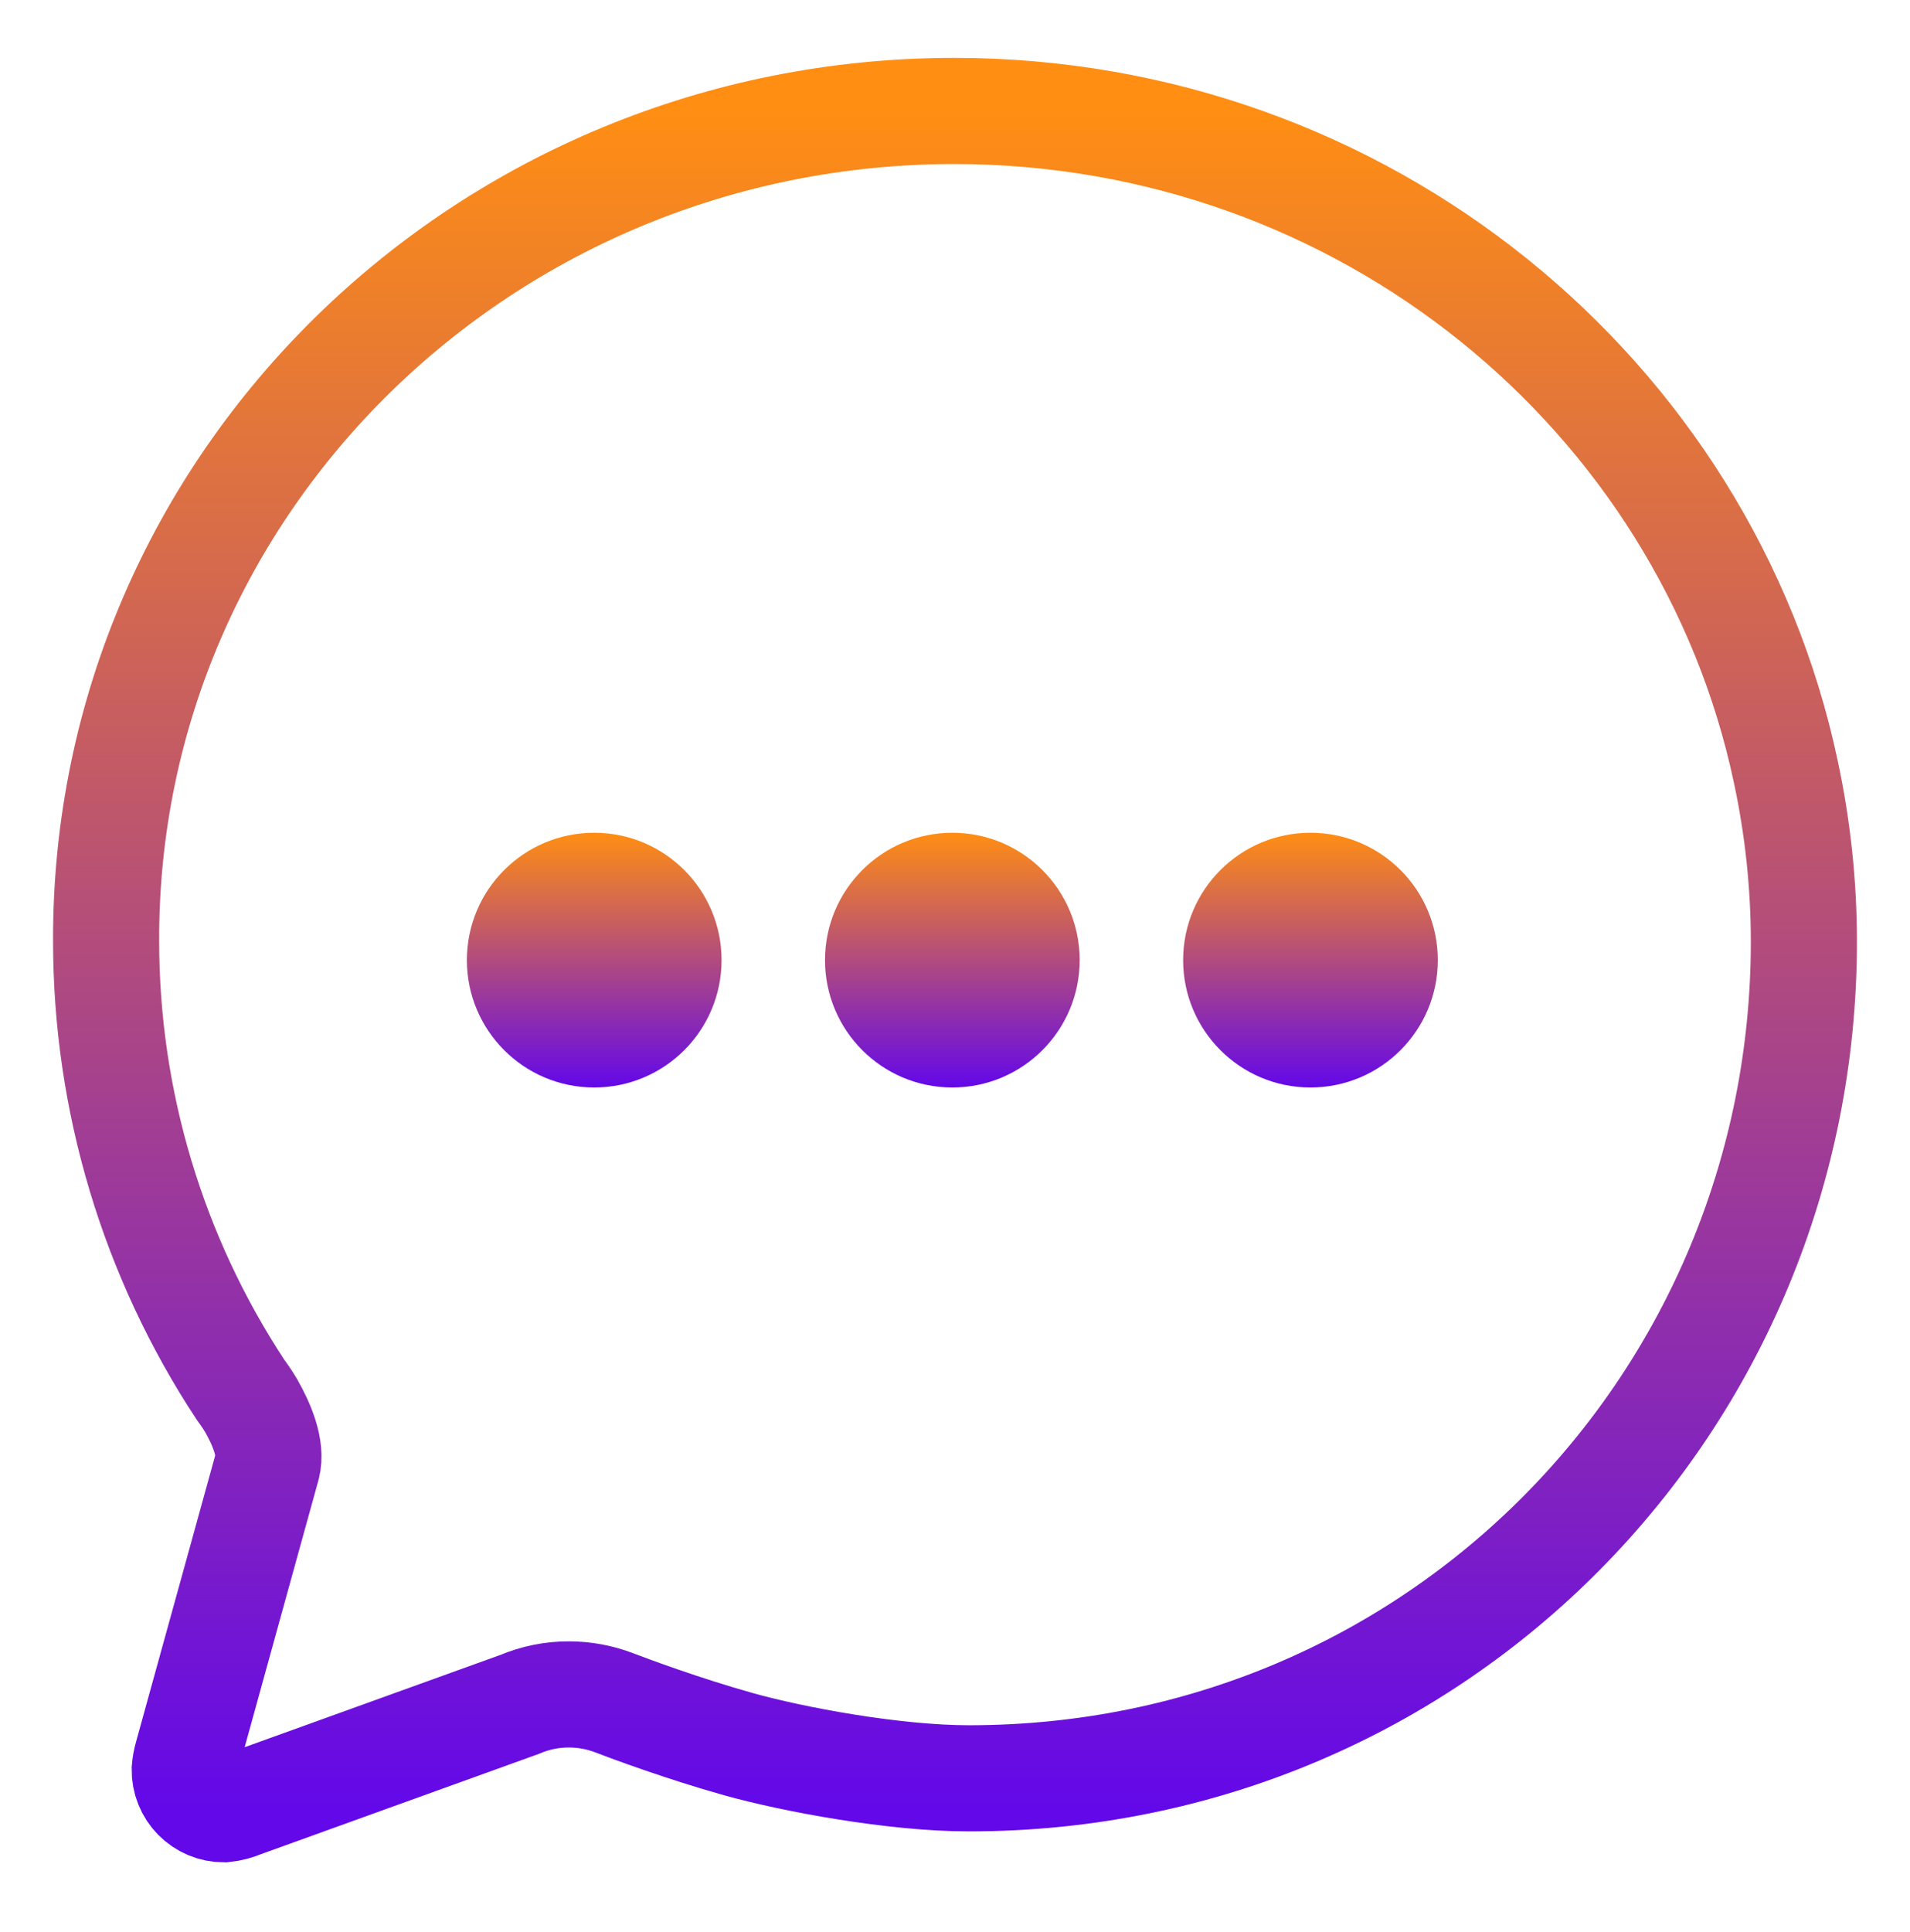 <svg width="90" height="91" viewBox="0 0 90 91" fill="none" xmlns="http://www.w3.org/2000/svg">
<path d="M12.592 69.073C12.823 68.231 12.318 67.06 11.835 66.215C11.685 65.963 11.522 65.719 11.346 65.485C7.206 59.206 5 51.851 5 44.331C4.931 22.744 22.831 5.227 44.965 5.227C64.269 5.227 80.385 18.6 84.148 36.352C84.713 38.984 84.999 41.668 85 44.36C85 65.977 67.79 83.769 45.656 83.769C42.135 83.769 37.387 82.885 34.796 82.16C32.206 81.435 29.619 80.473 28.952 80.215C28.269 79.953 27.544 79.818 26.812 79.817C26.014 79.814 25.224 79.974 24.489 80.285L11.443 84.992C11.157 85.115 10.855 85.195 10.546 85.227C10.302 85.226 10.06 85.177 9.835 85.082C9.61 84.987 9.406 84.849 9.234 84.675C9.063 84.501 8.928 84.294 8.837 84.067C8.746 83.841 8.701 83.598 8.704 83.354C8.72 83.139 8.759 82.927 8.819 82.721L12.592 69.073Z" stroke="url(#paint0_linear_2023_200)" stroke-width="5" stroke-miterlimit="10" stroke-linecap="round"/>
<path d="M28 51.227C31.314 51.227 34 48.541 34 45.227C34 41.913 31.314 39.227 28 39.227C24.686 39.227 22 41.913 22 45.227C22 48.541 24.686 51.227 28 51.227Z" fill="url(#paint1_linear_2023_200)"/>
<path d="M44.875 51.227C48.189 51.227 50.875 48.541 50.875 45.227C50.875 41.913 48.189 39.227 44.875 39.227C41.561 39.227 38.875 41.913 38.875 45.227C38.875 48.541 41.561 51.227 44.875 51.227Z" fill="url(#paint2_linear_2023_200)"/>
<path d="M61.75 51.227C65.064 51.227 67.75 48.541 67.75 45.227C67.75 41.913 65.064 39.227 61.75 39.227C58.436 39.227 55.75 41.913 55.75 45.227C55.75 48.541 58.436 51.227 61.75 51.227Z" fill="url(#paint3_linear_2023_200)"/>
<defs>
<linearGradient id="paint0_linear_2023_200" x1="45" y1="5.227" x2="45" y2="85.227" gradientUnits="userSpaceOnUse">
<stop stop-color="#FF8E13"/>
<stop offset="1" stop-color="#6308E9"/>
</linearGradient>
<linearGradient id="paint1_linear_2023_200" x1="28" y1="39.227" x2="28" y2="51.227" gradientUnits="userSpaceOnUse">
<stop stop-color="#FF8E13"/>
<stop offset="1" stop-color="#6308E9"/>
</linearGradient>
<linearGradient id="paint2_linear_2023_200" x1="44.875" y1="39.227" x2="44.875" y2="51.227" gradientUnits="userSpaceOnUse">
<stop stop-color="#FF8E13"/>
<stop offset="1" stop-color="#6308E9"/>
</linearGradient>
<linearGradient id="paint3_linear_2023_200" x1="61.75" y1="39.227" x2="61.75" y2="51.227" gradientUnits="userSpaceOnUse">
<stop stop-color="#FF8E13"/>
<stop offset="1" stop-color="#6308E9"/>
</linearGradient>
</defs>
</svg>
